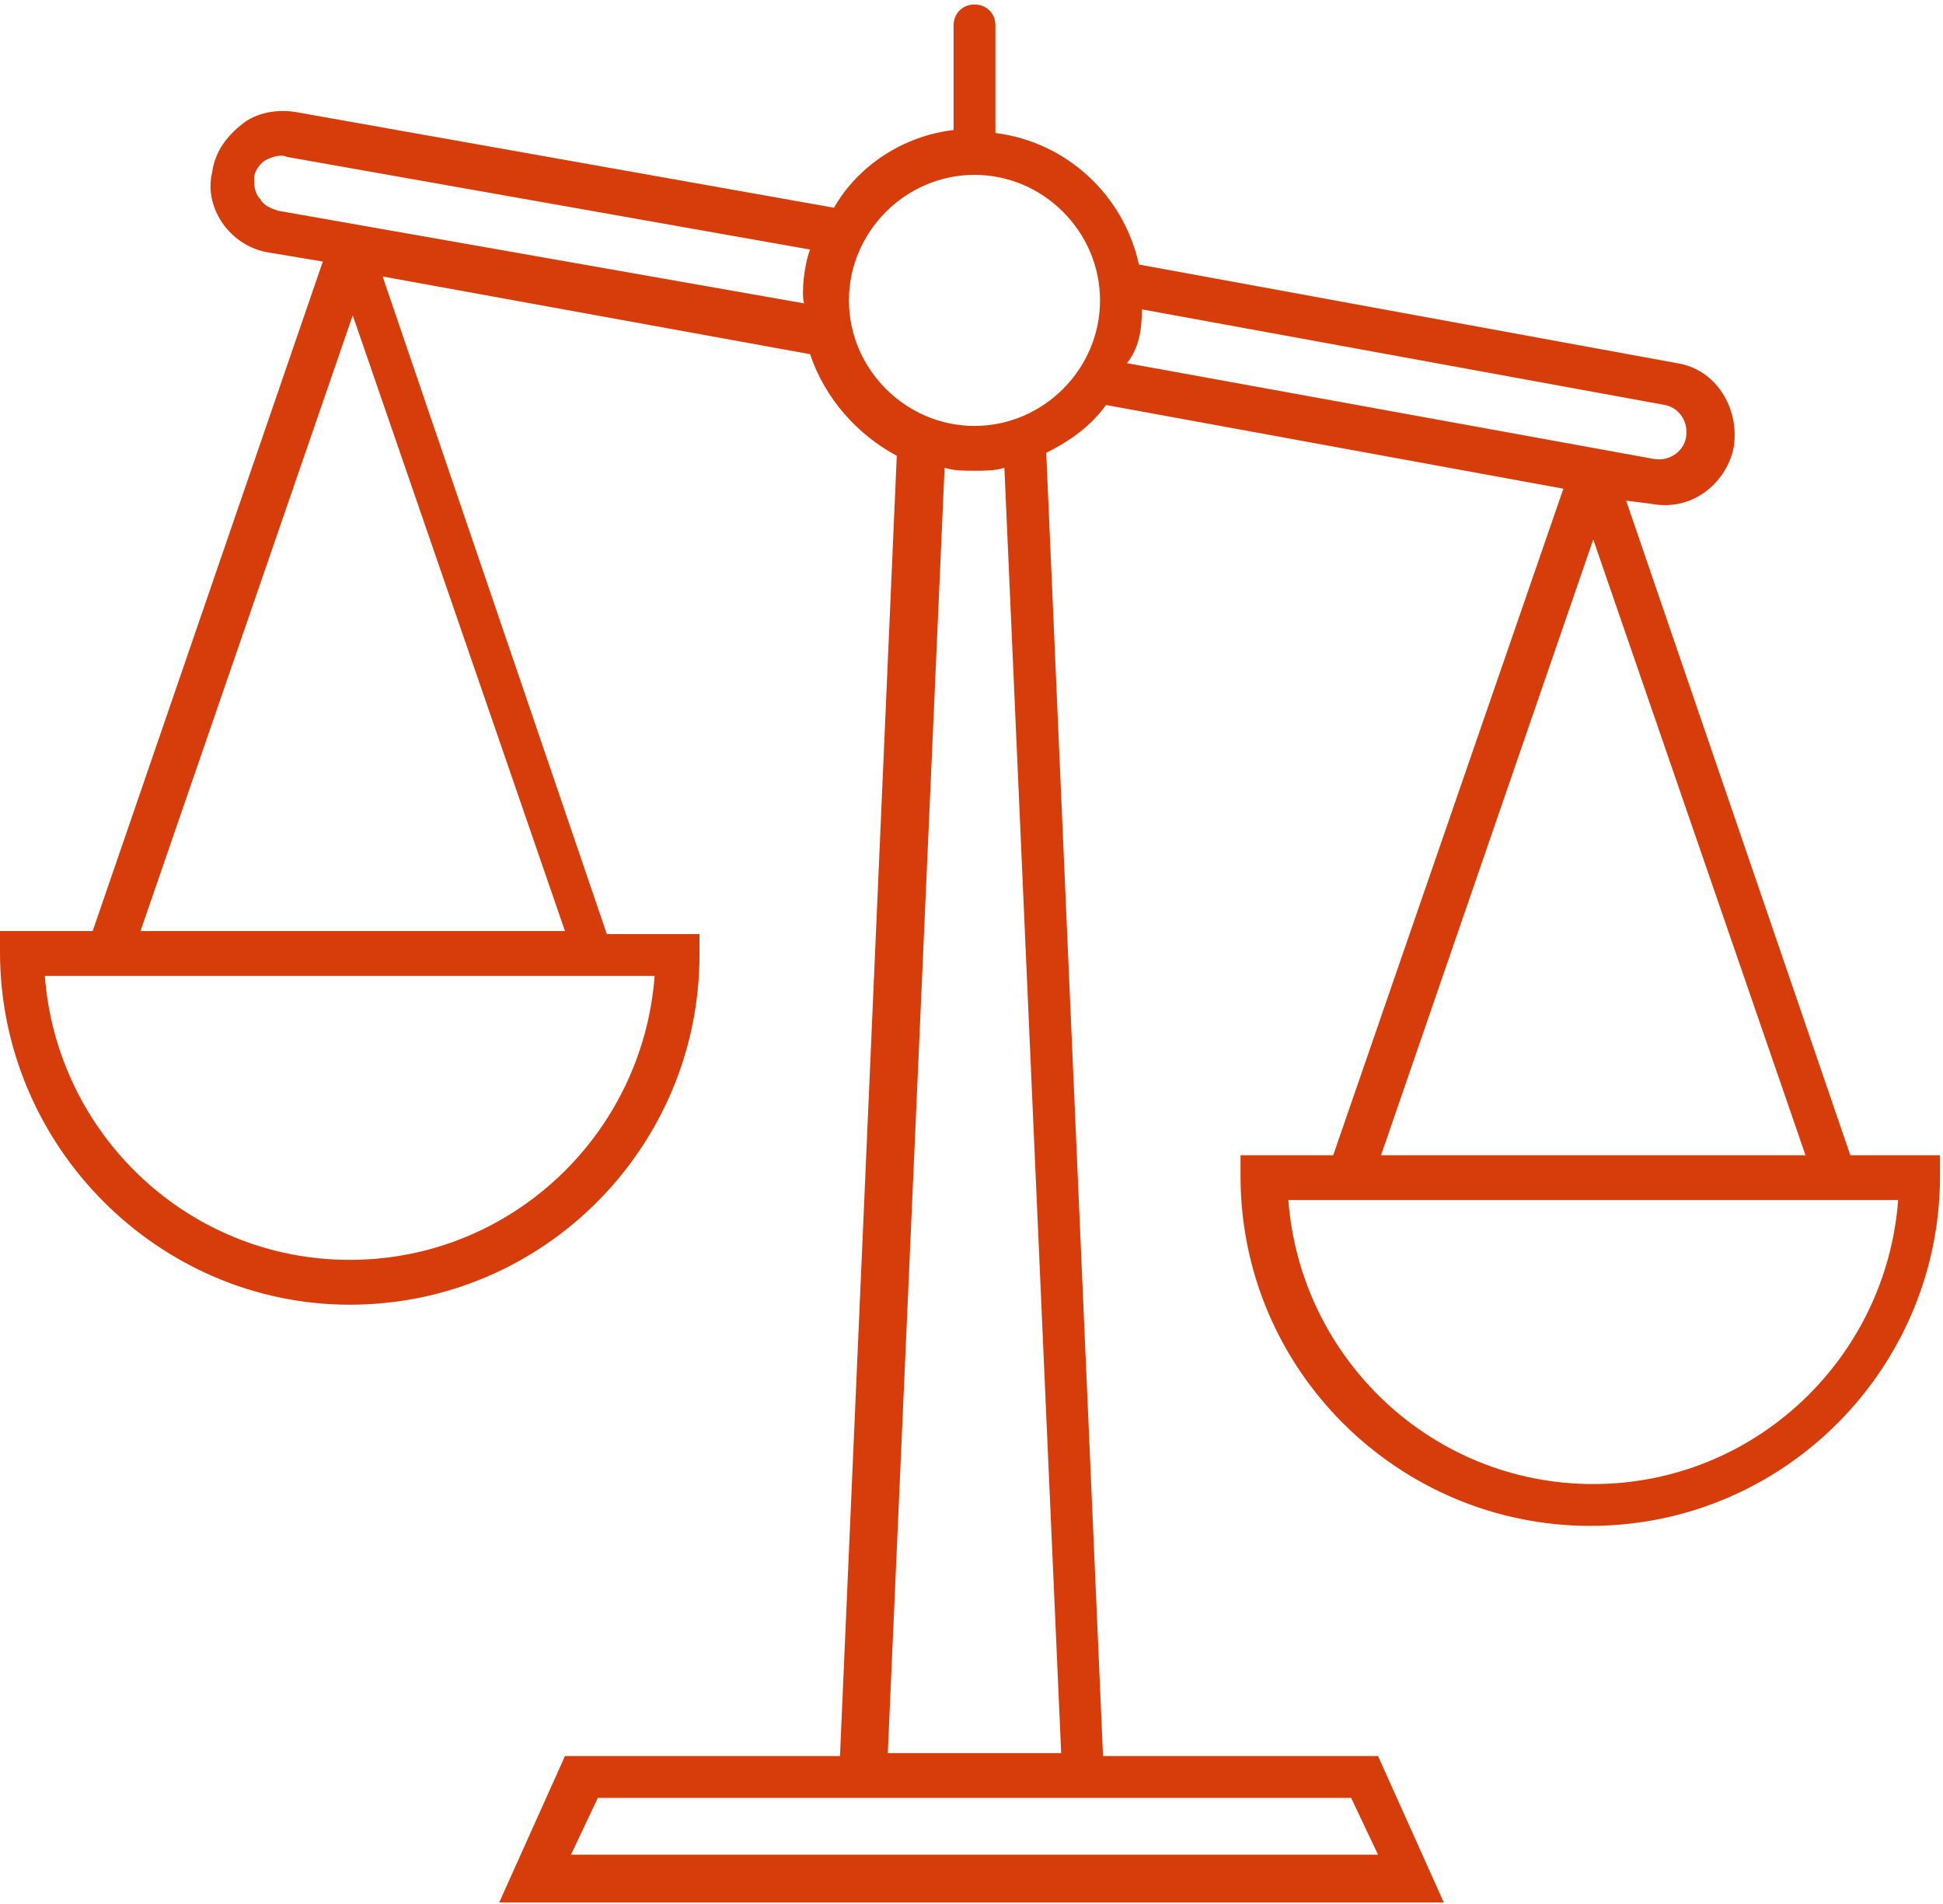 <?xml version="1.0" encoding="UTF-8"?>
<svg width="100px" height="98px" viewBox="0 0 100 98" version="1.1" xmlns="http://www.w3.org/2000/svg" xmlns:xlink="http://www.w3.org/1999/xlink">
    <!-- Generator: Sketch 52.5 (67469) - http://www.bohemiancoding.com/sketch -->
    <title>noun_Justice Scale_980967_d63d0a</title>
    <desc>Created with Sketch.</desc>
    <g id="Page" stroke="none" stroke-width="1" fill="none" fill-rule="evenodd">
        <g id="Insurance-Basics-&gt;-full-article-Limited-Health-Plans:-AHPs-and-STLD-Plans" transform="translate(-306, -3792)" fill="#D63D0A" fill-rule="nonzero">
            <g id="noun_Justice-Scale_980967_d63d0a" transform="translate(306, 3791)">
                <path d="M95.231,60.462 L83.692,26.769 L84.923,26.923 C87.231,27.385 88.923,25.692 89.231,24 C89.538,22 88.308,20 86.308,19.692 L58.615,14.615 C57.846,11.077 54.923,8.308 51.231,7.846 L51.231,2.308 C51.231,1.692 50.769,1.231 50.154,1.231 C49.538,1.231 49.077,1.692 49.077,2.308 L49.077,7.692 C46.462,8 44.154,9.538 42.923,11.692 L15.231,6.769 C14.308,6.615 13.231,6.769 12.462,7.385 C11.692,8 11.077,8.769 10.923,9.846 C10.462,11.692 11.846,13.692 13.846,14 L16.615,14.462 L4.769,48.923 L0,48.923 L0,50 C0,60 8.154,68.154 18,68.154 C28,68.154 36,60 36,50.154 L36,49.077 L31.231,49.077 L19.692,15.231 L41.692,19.231 C42.462,21.538 44.154,23.385 46.154,24.462 L43.231,91.385 L29.077,91.385 L25.692,98.923 L74.308,98.923 L70.923,91.385 L56.769,91.385 L53.846,24.308 C55.077,23.692 56.154,22.923 56.923,21.846 L80.462,26.154 L68.615,60.462 L63.846,60.462 L63.846,61.538 C63.846,71.538 72,79.538 81.846,79.538 C91.846,79.538 99.846,71.385 99.846,61.538 L99.846,60.462 L95.231,60.462 Z M18,65.846 C9.692,65.846 2.923,59.385 2.308,51.231 L33.692,51.231 C33.077,59.385 26.308,65.846 18,65.846 Z M7.231,48.923 L18.154,17.231 L29.077,48.923 L7.231,48.923 Z M14.308,11.846 C13.846,11.692 13.538,11.538 13.385,11.231 C13.077,10.923 13.077,10.462 13.077,10.154 C13.077,9.846 13.385,9.385 13.692,9.231 C14,9.077 14.462,8.923 14.769,9.077 L41.692,13.846 C41.385,14.615 41.231,16.154 41.385,16.615 L14.308,11.846 Z M69.538,93.538 L70.923,96.462 L29.385,96.462 L30.769,93.538 L69.538,93.538 Z M54.615,91.231 L45.692,91.231 L48.615,25.077 C49.077,25.231 49.692,25.231 50.154,25.231 C50.615,25.231 51.231,25.231 51.692,25.077 L54.615,91.231 Z M50.154,22.923 C46.615,22.923 43.692,20 43.692,16.462 C43.692,12.923 46.615,10 50.154,10 C53.692,10 56.615,12.923 56.615,16.462 C56.615,20 53.692,22.923 50.154,22.923 Z M58.769,16.923 L85.692,21.846 C86.462,22 86.923,22.769 86.769,23.538 C86.615,24.308 85.846,24.769 85.077,24.615 L58,19.692 C58.615,18.923 58.769,18 58.769,16.923 Z M82,28.769 L92.923,60.462 L71.077,60.462 L82,28.769 Z M82,77.385 C73.692,77.385 66.923,70.923 66.308,62.769 L97.692,62.769 C97.077,70.923 90.308,77.385 82,77.385 Z" id="Shape"></path>
            </g>
        </g>
    </g>
</svg>